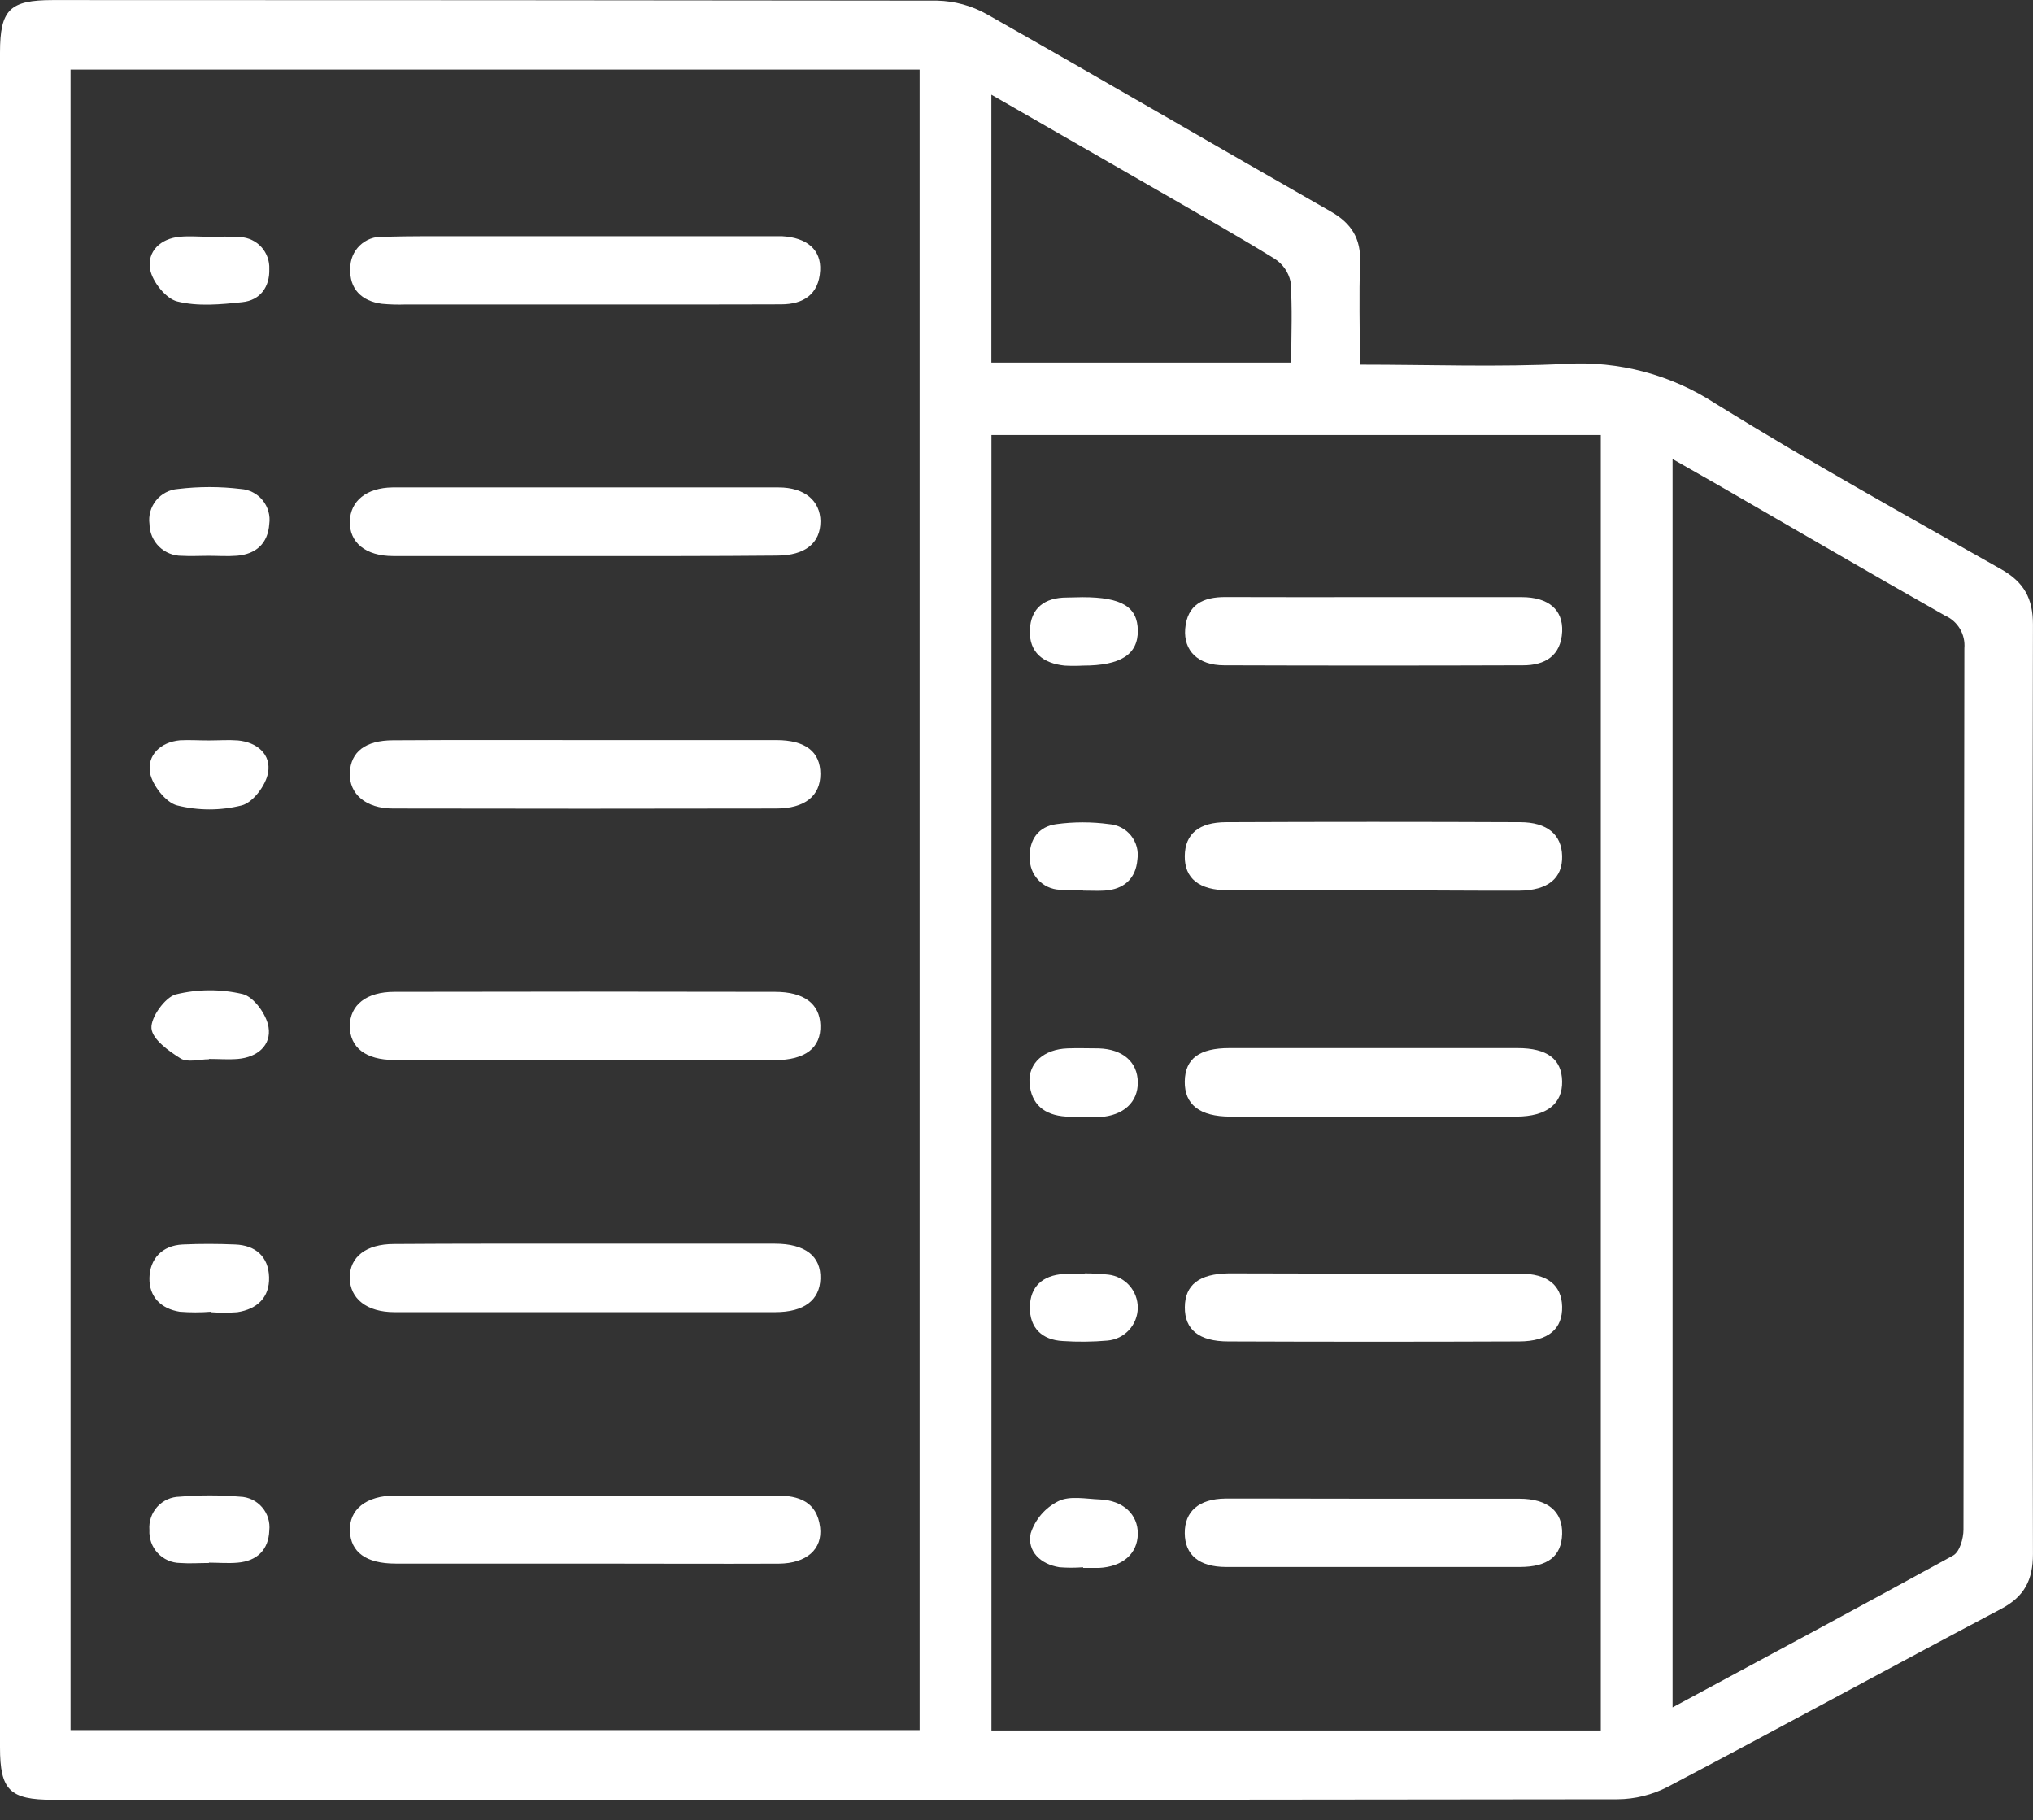 <svg width="86" height="77" viewBox="0 0 86 77" fill="none" xmlns="http://www.w3.org/2000/svg">
<rect x="0" y="0" width="86" height="77" fill="#333333" stroke="none"/>
<g clip-path="url(#clip0_416_2388)">
<path d="M57.526 15.425C60.521 15.425 63.394 15.534 66.249 15.391C68.478 15.261 70.691 15.849 72.561 17.068C76.521 19.52 80.599 21.786 84.656 24.081C85.62 24.627 85.998 25.314 85.998 26.418C85.969 39.523 85.969 52.627 85.998 65.732C85.998 66.839 85.637 67.537 84.65 68.058C79.938 70.55 75.26 73.105 70.541 75.589C69.886 75.926 69.161 76.105 68.424 76.11C46.364 76.138 24.303 76.146 2.243 76.132C0.412 76.132 0 75.726 0 73.912V2.226C0 0.407 0.409 0.003 2.238 0.003C14.705 0.003 27.172 0.011 39.64 0.026C40.376 0.042 41.097 0.238 41.74 0.598C46.604 3.354 51.437 6.178 56.295 8.947C57.176 9.451 57.574 10.092 57.537 11.116C57.483 12.478 57.526 13.86 57.526 15.425ZM2.984 2.945V73.185H38.902V2.945H2.984ZM67.717 73.2V18.401H41.94V73.2H67.717ZM70.753 72.224C74.83 70.029 78.739 67.932 82.613 65.803C82.899 65.652 83.059 65.079 83.059 64.702C83.082 52.275 83.074 39.849 83.097 27.423C83.122 27.134 83.056 26.846 82.908 26.597C82.76 26.349 82.538 26.153 82.272 26.038C79.062 24.218 75.875 22.361 72.679 20.515L70.753 19.417V72.224ZM41.937 4.006V15.337H54.621C54.621 14.135 54.678 13.016 54.59 11.903C54.546 11.703 54.461 11.514 54.343 11.348C54.224 11.181 54.072 11.04 53.897 10.933C52.315 9.957 50.693 9.042 49.079 8.112C46.739 6.764 44.392 5.417 41.937 4.006Z" fill="white"/>
<path d="M24.693 23.522C22.006 23.522 19.322 23.522 16.638 23.522C15.465 23.522 14.773 22.95 14.799 22.049C14.821 21.19 15.505 20.633 16.601 20.618C22.047 20.618 27.492 20.618 32.936 20.618C34.046 20.618 34.696 21.19 34.707 22.049C34.707 22.97 34.069 23.5 32.859 23.502C30.138 23.528 27.414 23.522 24.693 23.522Z" fill="white"/>
<path d="M24.764 12.879C22.229 12.879 19.694 12.879 17.159 12.879C16.824 12.891 16.488 12.881 16.154 12.85C15.296 12.736 14.772 12.22 14.818 11.351C14.815 11.171 14.849 10.992 14.918 10.826C14.987 10.66 15.089 10.51 15.219 10.385C15.348 10.26 15.501 10.163 15.67 10.099C15.838 10.036 16.018 10.008 16.197 10.017C17.388 9.983 18.581 9.992 19.774 9.992H32.189C32.475 9.992 32.787 9.992 33.084 9.992C34.132 10.049 34.744 10.564 34.695 11.442C34.638 12.466 33.974 12.873 33.039 12.873C30.28 12.884 27.522 12.876 24.764 12.879Z" fill="white"/>
<path d="M24.784 31.308C27.468 31.308 30.155 31.308 32.839 31.308C34.077 31.308 34.704 31.806 34.704 32.739C34.704 33.671 34.043 34.198 32.841 34.201C27.436 34.212 22.029 34.212 16.621 34.201C15.476 34.201 14.761 33.585 14.798 32.69C14.835 31.794 15.468 31.322 16.618 31.316C19.339 31.299 22.063 31.308 24.784 31.308Z" fill="white"/>
<path d="M24.724 44.836C22.037 44.836 19.354 44.836 16.67 44.836C15.462 44.836 14.796 44.301 14.798 43.405C14.801 42.51 15.499 41.955 16.681 41.955C22.051 41.943 27.42 41.943 32.79 41.955C34.014 41.955 34.675 42.464 34.704 43.365C34.736 44.318 34.072 44.842 32.779 44.844C30.092 44.836 27.408 44.836 24.724 44.836Z" fill="white"/>
<path d="M24.833 52.61C27.48 52.61 30.128 52.61 32.776 52.61C34.063 52.61 34.736 53.139 34.704 54.092C34.675 54.996 34.014 55.505 32.796 55.505C27.426 55.505 22.055 55.505 16.684 55.505C15.514 55.505 14.804 54.933 14.796 54.055C14.787 53.176 15.476 52.624 16.664 52.624C19.388 52.604 22.109 52.61 24.833 52.61Z" fill="white"/>
<path d="M24.784 66.141C22.097 66.141 19.413 66.141 16.73 66.141C15.485 66.141 14.835 65.654 14.801 64.762C14.767 63.869 15.462 63.262 16.735 63.262C22.103 63.262 27.472 63.262 32.841 63.262C33.791 63.262 34.558 63.517 34.692 64.607C34.801 65.528 34.12 66.135 32.947 66.144C30.226 66.155 27.505 66.141 24.784 66.141Z" fill="white"/>
<path d="M8.841 31.322C9.251 31.322 9.66 31.291 10.063 31.322C10.884 31.399 11.477 31.917 11.339 32.687C11.248 33.216 10.704 33.946 10.226 34.069C9.328 34.295 8.389 34.295 7.491 34.069C7.007 33.946 6.444 33.211 6.346 32.696C6.218 31.946 6.784 31.394 7.614 31.316C8.032 31.294 8.444 31.325 8.841 31.322Z" fill="white"/>
<path d="M8.841 44.807C8.435 44.807 7.934 44.956 7.639 44.773C7.133 44.458 6.441 43.96 6.406 43.497C6.372 43.033 6.978 42.198 7.425 42.066C8.357 41.836 9.331 41.83 10.266 42.049C10.732 42.163 11.273 42.907 11.359 43.445C11.485 44.218 10.884 44.724 10.063 44.793C9.659 44.827 9.25 44.793 8.841 44.793V44.807Z" fill="white"/>
<path d="M8.841 10.029C9.284 10.002 9.729 10.002 10.172 10.029C10.511 10.048 10.83 10.2 11.058 10.452C11.286 10.705 11.405 11.037 11.391 11.376C11.416 12.135 11.007 12.704 10.246 12.781C9.333 12.879 8.361 12.97 7.494 12.75C7.013 12.63 6.446 11.917 6.349 11.394C6.218 10.641 6.781 10.089 7.614 10.014C8.017 9.977 8.426 10.014 8.833 10.014L8.841 10.029Z" fill="white"/>
<path d="M8.804 23.511C8.435 23.511 8.063 23.534 7.694 23.511C7.516 23.513 7.339 23.48 7.174 23.413C7.008 23.347 6.858 23.248 6.73 23.124C6.603 22.999 6.502 22.851 6.432 22.687C6.362 22.523 6.325 22.347 6.323 22.169C6.299 21.991 6.311 21.811 6.359 21.638C6.408 21.466 6.491 21.305 6.604 21.166C6.717 21.026 6.857 20.912 7.016 20.829C7.175 20.746 7.349 20.697 7.528 20.684C8.412 20.577 9.305 20.577 10.189 20.684C10.367 20.696 10.541 20.745 10.7 20.828C10.859 20.91 10.999 21.025 11.112 21.164C11.225 21.303 11.307 21.464 11.355 21.636C11.403 21.808 11.415 21.989 11.39 22.166C11.336 22.979 10.838 23.439 10.028 23.508C9.622 23.54 9.213 23.511 8.804 23.511Z" fill="white"/>
<path d="M8.933 55.488C8.49 55.523 8.045 55.523 7.603 55.488C6.813 55.362 6.304 54.859 6.321 54.058C6.338 53.257 6.85 52.684 7.728 52.644C8.47 52.61 9.211 52.613 9.952 52.644C10.81 52.678 11.357 53.154 11.382 54.023C11.408 54.893 10.867 55.38 10.035 55.508C9.665 55.535 9.294 55.535 8.925 55.508L8.933 55.488Z" fill="white"/>
<path d="M8.841 66.115C8.432 66.115 8.023 66.146 7.619 66.115C7.441 66.113 7.266 66.075 7.103 66.003C6.94 65.931 6.793 65.827 6.672 65.696C6.55 65.566 6.456 65.412 6.396 65.245C6.336 65.077 6.31 64.899 6.32 64.722C6.306 64.543 6.327 64.364 6.385 64.195C6.442 64.025 6.534 63.87 6.654 63.737C6.775 63.605 6.921 63.499 7.084 63.425C7.247 63.352 7.424 63.313 7.602 63.311C8.451 63.239 9.303 63.239 10.152 63.311C10.329 63.316 10.504 63.359 10.665 63.435C10.825 63.512 10.968 63.62 11.084 63.755C11.201 63.889 11.288 64.046 11.341 64.216C11.393 64.386 11.411 64.565 11.391 64.742C11.362 65.551 10.879 66.029 10.06 66.101C9.657 66.138 9.248 66.101 8.841 66.101V66.115Z" fill="white"/>
<path d="M58.101 47.234C56.084 47.234 54.069 47.234 52.055 47.234C50.747 47.234 50.104 46.721 50.118 45.746C50.132 44.77 50.75 44.338 51.995 44.335C56.064 44.335 60.131 44.335 64.198 44.335C65.457 44.335 66.064 44.804 66.081 45.743C66.098 46.681 65.443 47.228 64.144 47.234C62.129 47.242 60.115 47.234 58.101 47.234Z" fill="white"/>
<path d="M58.001 63.397C60.092 63.397 62.181 63.397 64.269 63.397C65.474 63.397 66.106 63.94 66.081 64.887C66.055 65.835 65.471 66.281 64.298 66.284C60.155 66.284 56.012 66.284 51.869 66.284C50.724 66.284 50.123 65.772 50.118 64.853C50.112 63.935 50.716 63.403 51.834 63.391C53.895 63.385 55.949 63.4 58.001 63.397Z" fill="white"/>
<path d="M58.1 25.259C60.189 25.259 62.278 25.259 64.367 25.259C65.511 25.259 66.121 25.797 66.083 26.713C66.032 27.746 65.351 28.143 64.43 28.143C60.212 28.157 55.996 28.157 51.783 28.143C50.675 28.143 50.066 27.522 50.135 26.604C50.221 25.568 50.901 25.25 51.851 25.256C53.92 25.265 56.009 25.259 58.1 25.259Z" fill="white"/>
<path d="M57.995 37.66C55.992 37.66 53.966 37.66 51.952 37.66C50.719 37.66 50.106 37.153 50.118 36.209C50.129 35.265 50.73 34.779 51.877 34.779C56.019 34.761 60.16 34.761 64.301 34.779C65.445 34.779 66.061 35.302 66.081 36.209C66.104 37.151 65.483 37.668 64.261 37.677C62.172 37.683 60.084 37.66 57.995 37.66Z" fill="white"/>
<path d="M58.138 53.874C60.189 53.874 62.241 53.874 64.29 53.874C65.466 53.874 66.055 54.367 66.081 55.262C66.106 56.206 65.508 56.739 64.267 56.744C60.167 56.76 56.066 56.76 51.963 56.744C50.716 56.744 50.112 56.238 50.121 55.294C50.129 54.349 50.727 53.88 51.986 53.863C54.049 53.866 56.086 53.874 58.138 53.874Z" fill="white"/>
<path d="M45.817 66.295C45.485 66.321 45.151 66.321 44.819 66.295C44.015 66.169 43.443 65.62 43.6 64.865C43.694 64.57 43.846 64.298 44.048 64.063C44.249 63.829 44.496 63.637 44.773 63.5C45.254 63.262 45.932 63.405 46.524 63.428C47.508 63.465 48.146 64.064 48.132 64.893C48.118 65.723 47.491 66.275 46.484 66.324C46.264 66.324 46.041 66.324 45.817 66.324V66.295Z" fill="white"/>
<path d="M45.797 25.262C47.445 25.262 48.123 25.668 48.132 26.675C48.141 27.683 47.405 28.155 45.82 28.155C45.559 28.169 45.297 28.169 45.036 28.155C44.138 28.063 43.531 27.605 43.565 26.658C43.6 25.711 44.198 25.276 45.128 25.276L45.797 25.262Z" fill="white"/>
<path d="M45.817 37.637C45.483 37.657 45.147 37.657 44.813 37.637C44.471 37.619 44.149 37.469 43.915 37.218C43.682 36.967 43.555 36.635 43.562 36.292C43.525 35.528 43.926 34.959 44.69 34.861C45.428 34.761 46.177 34.761 46.916 34.861C47.096 34.874 47.271 34.923 47.431 35.007C47.59 35.09 47.731 35.206 47.844 35.346C47.957 35.487 48.039 35.65 48.086 35.824C48.132 35.998 48.142 36.18 48.115 36.358C48.049 37.168 47.542 37.628 46.713 37.674C46.427 37.691 46.117 37.674 45.817 37.674V37.637Z" fill="white"/>
<path d="M45.857 47.231C45.597 47.231 45.339 47.231 45.079 47.231C44.178 47.171 43.614 46.716 43.551 45.8C43.497 44.967 44.163 44.384 45.153 44.347C45.597 44.329 46.04 44.347 46.484 44.347C47.494 44.381 48.12 44.919 48.132 45.777C48.143 46.636 47.511 47.191 46.524 47.254C46.301 47.242 46.08 47.231 45.857 47.231Z" fill="white"/>
<path d="M45.883 53.863C46.218 53.864 46.552 53.882 46.885 53.917C47.23 53.956 47.549 54.122 47.779 54.382C48.009 54.642 48.134 54.979 48.13 55.327C48.126 55.674 47.993 56.008 47.758 56.263C47.522 56.518 47.199 56.676 46.853 56.707C46.222 56.763 45.588 56.769 44.956 56.727C44.078 56.679 43.557 56.172 43.566 55.297C43.574 54.421 44.109 53.946 44.996 53.889C45.282 53.872 45.591 53.889 45.889 53.889L45.883 53.863Z" fill="white"/>
</g>
<defs>
<clipPath id="clip0_416_2388">
<rect width="85.998" height="76.132" fill="white"/>
</clipPath>
</defs>
</svg>
